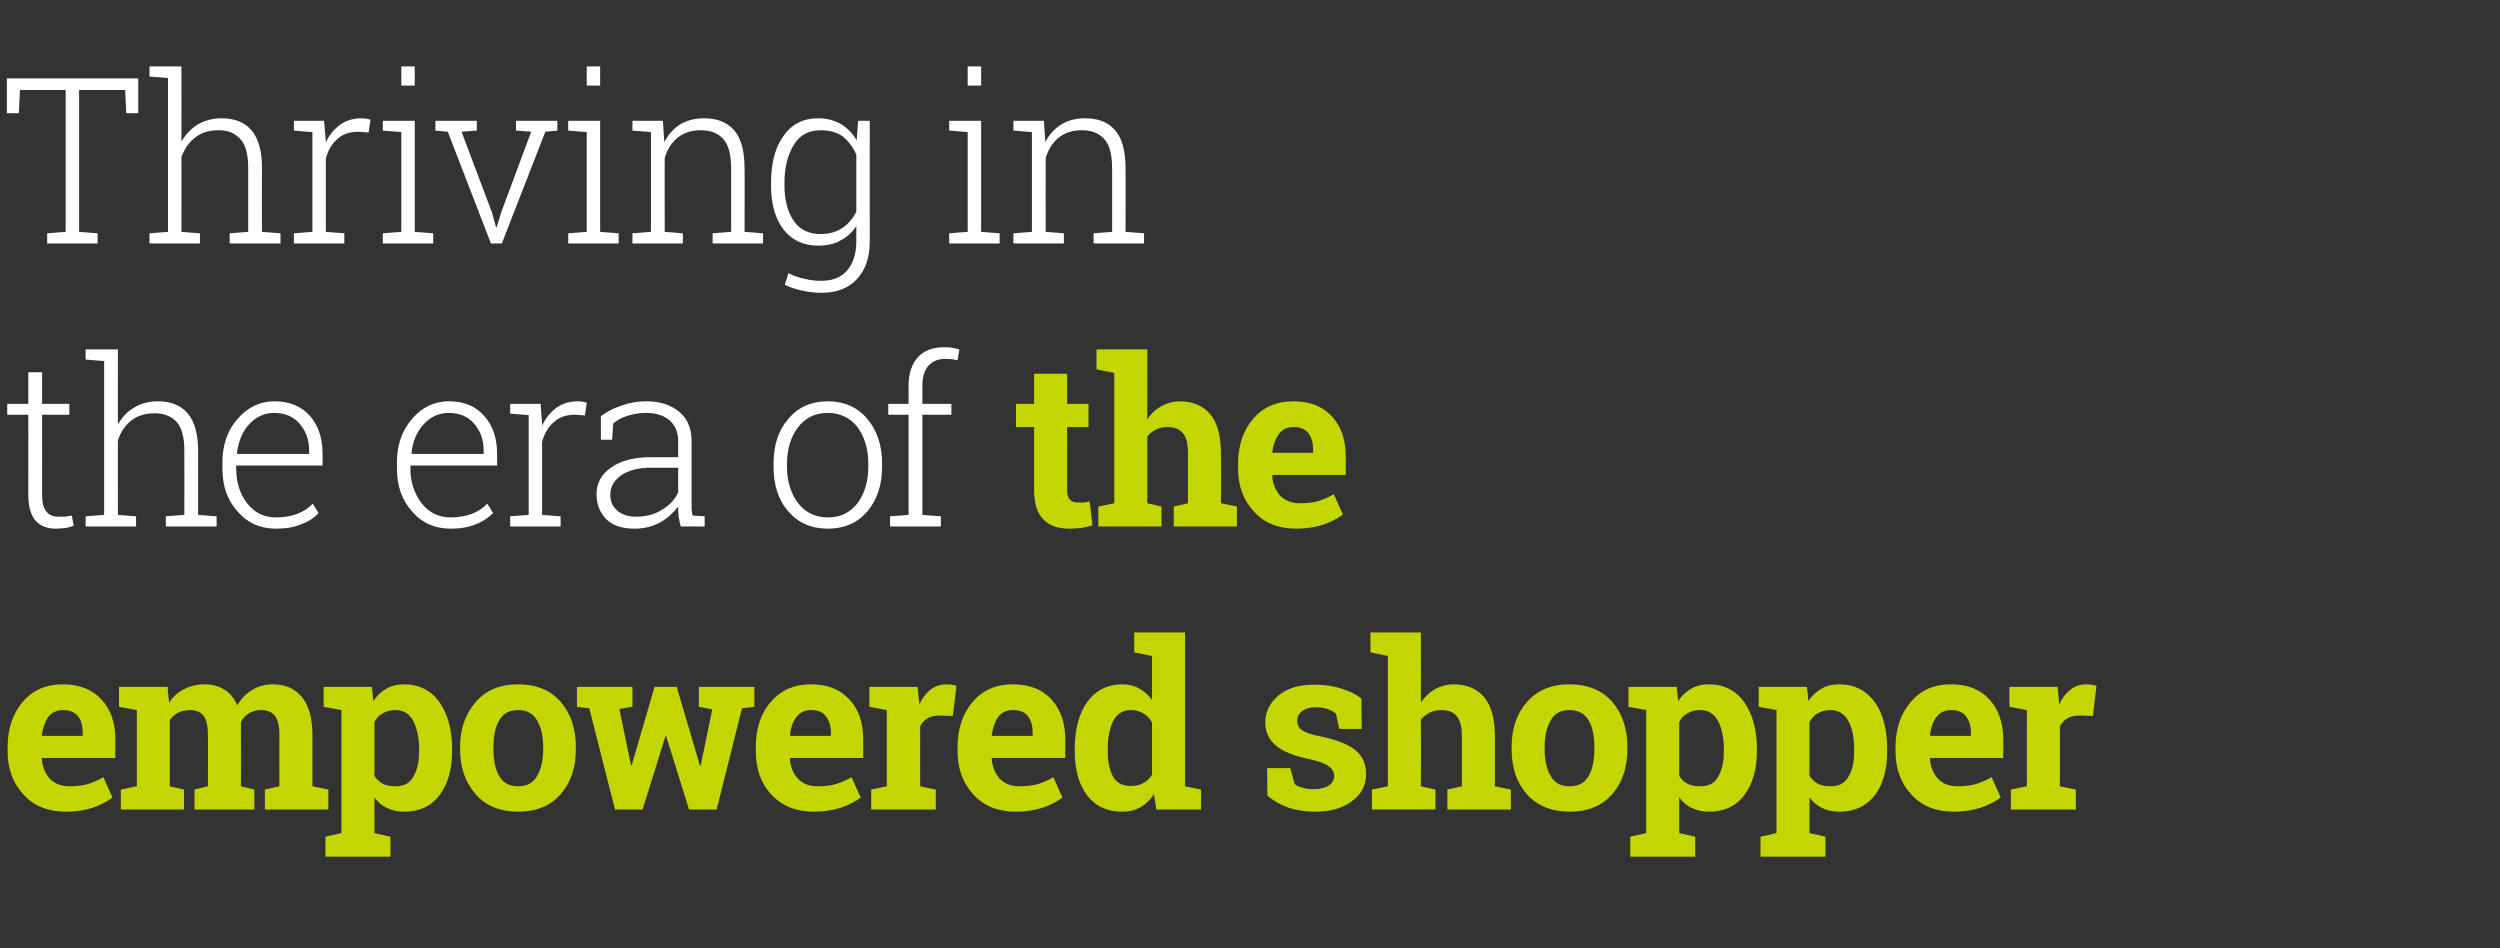 <svg xmlns="http://www.w3.org/2000/svg" version="1.1" width="689px" height="261.3px" viewBox="0 0 689 261.3"><rect x="0" y="0" width="689" height="261.3" fill="#333333" stroke="none"/><desc>Thriving in the era of the empowered shopper</desc><defs/><g id="Polygon28162"><path d="m18.2 223.7c-4.9 0-8.8-1.5-11.7-4.7c-2.9-3.1-4.4-7.1-4.4-11.9c0 0 0-1.2 0-1.2c0-5 1.4-9.2 4.1-12.4c2.8-3.3 6.5-4.9 11.1-4.9c4.6 0 8.1 1.4 10.7 4.2c2.5 2.7 3.8 6.4 3.8 11.1c-.05.01 0 5 0 5l-20.2 0c0 0-.1.16-.1.2c.2 2.2.9 4 2.2 5.5c1.4 1.4 3.2 2.1 5.4 2.1c2 0 3.7-.2 5.1-.6c1.3-.4 2.7-1 4.3-1.9c0 0 2.5 5.6 2.5 5.6c-1.4 1.1-3.2 2-5.4 2.8c-2.2.7-4.7 1.1-7.4 1.1zm-.9-28c-1.6 0-3 .6-4 1.9c-.9 1.3-1.5 3-1.8 5.1c.03-.01.1.1.1.1l11.2 0c0 0 .01-.77 0-.8c0-1.9-.4-3.5-1.3-4.6c-1-1.2-2.3-1.7-4.2-1.7zm15.5-.9l0-5.5l13.4 0c0 0 .36 4.42.4 4.4c1-1.6 2.4-2.9 4-3.7c1.7-.9 3.6-1.4 5.7-1.4c2.2 0 4 .5 5.6 1.5c1.5.9 2.7 2.4 3.5 4.3c1-1.8 2.4-3.2 4-4.2c1.7-1.1 3.7-1.6 5.9-1.6c3.3 0 6 1.2 7.9 3.5c1.9 2.3 2.9 5.8 2.9 10.5c-.01-.01 0 14.1 0 14.1l4.4.9l0 5.5l-17.5 0l0-5.5l4-.9c0 0-.04-14.14 0-14.1c0-2.6-.5-4.4-1.3-5.4c-.8-1-2.1-1.5-3.7-1.5c-1.3 0-2.4.3-3.4.9c-.9.6-1.7 1.3-2.2 2.4c0 .4 0 .7 0 1c0 .3 0 .6 0 .8c.03.04 0 15.9 0 15.9l3.7.9l0 5.5l-16.5 0l0-5.5l3.7-.9c0 0 .04-14.14 0-14.1c0-2.5-.4-4.3-1.2-5.3c-.8-1.1-2.1-1.6-3.8-1.6c-1.2 0-2.3.3-3.2.7c-.9.5-1.7 1.2-2.3 2c.01.01 0 18.3 0 18.3l3.9.9l0 5.5l-17.4 0l0-5.5l4.4-.9l0-21l-4.9-.9zm56.4 0l0-5.5l13.3 0c0 0 .39 3.89.4 3.9c1-1.5 2.2-2.6 3.6-3.4c1.4-.8 3-1.2 4.9-1.2c4.1 0 7.4 1.7 9.7 4.9c2.3 3.3 3.5 7.6 3.5 12.9c0 0 0 .7 0 .7c0 5-1.2 9-3.5 12.1c-2.3 3-5.5 4.5-9.7 4.5c-1.7 0-3.3-.3-4.7-1c-1.4-.6-2.5-1.6-3.5-2.9c-.03.04 0 9.8 0 9.8l4.4 1l0 5.5l-17.9 0l0-5.5l4.4-1l0-33.9l-4.9-.9zm26.3 11.6c0-3.1-.6-5.7-1.6-7.7c-1.1-2-2.7-3-4.9-3c-1.4 0-2.6.3-3.5.9c-1 .5-1.8 1.3-2.3 2.4c0 0 0 14.8 0 14.8c.5.9 1.3 1.7 2.3 2.2c.9.5 2.1.7 3.5.7c2.3 0 3.9-.8 4.9-2.6c1-1.7 1.6-4 1.6-7c0 0 0-.7 0-.7zm11.3-.6c0-5 1.5-9.1 4.3-12.3c2.8-3.3 6.7-4.9 11.7-4.9c5 0 8.9 1.6 11.7 4.8c2.8 3.2 4.2 7.4 4.2 12.4c0 0 0 .7 0 .7c0 5.1-1.4 9.2-4.2 12.4c-2.8 3.2-6.7 4.8-11.7 4.8c-5 0-8.9-1.6-11.7-4.8c-2.8-3.2-4.3-7.3-4.3-12.4c0 0 0-.7 0-.7zm9.2.7c0 3.1.5 5.6 1.6 7.4c1.1 1.9 2.8 2.8 5.2 2.8c2.4 0 4.1-.9 5.2-2.8c1.1-1.9 1.7-4.3 1.7-7.4c0 0 0-.7 0-.7c0-3-.6-5.4-1.7-7.3c-1.1-1.9-2.8-2.8-5.2-2.8c-2.4 0-4.1.9-5.2 2.8c-1.1 1.9-1.6 4.3-1.6 7.3c0 0 0 .7 0 .7zm71.9-11.7l-3.4.4l-7 27.9l-7.6 0l-6.3-20.2l-.2 0l-6.3 20.2l-7.6 0l-7.1-27.9l-3.4-.4l0-5.5l15.3 0l0 5.5l-3.6.6l3.2 15.5l.2 0l6.3-21.6l6.1 0l6.4 21.7l.2 0l3.2-15.5l-3.7-.7l0-5.5l15.3 0l0 5.5zm16.4 28.9c-4.8 0-8.7-1.5-11.7-4.7c-2.9-3.1-4.3-7.1-4.3-11.9c0 0 0-1.2 0-1.2c0-5 1.3-9.2 4.1-12.4c2.8-3.3 6.5-4.9 11.1-4.9c4.6 0 8.1 1.4 10.6 4.2c2.6 2.7 3.8 6.4 3.8 11.1c.02.01 0 5 0 5l-20.2 0c0 0-.03.16 0 .2c.1 2.2.9 4 2.2 5.5c1.3 1.4 3.1 2.1 5.4 2.1c2 0 3.7-.2 5-.6c1.4-.4 2.8-1 4.4-1.9c0 0 2.5 5.6 2.5 5.6c-1.4 1.1-3.2 2-5.4 2.8c-2.3.7-4.7 1.1-7.5 1.1zm-.8-28c-1.7 0-3 .6-4 1.9c-1 1.3-1.6 3-1.8 5.1c0-.01.1.1.1.1l11.2 0c0 0-.01-.77 0-.8c0-1.9-.5-3.5-1.4-4.6c-.9-1.2-2.2-1.7-4.1-1.7zm16.6 21.9l4.3-.9l0-21l-4.8-.9l0-5.5l13.3 0c0 0 .45 4.89.5 4.9c.7-1.8 1.8-3.1 3-4.1c1.3-1 2.7-1.5 4.4-1.5c.4 0 .9.1 1.5.1c.5.1.9.2 1.3.3c0 0-1 8.3-1 8.3c0 0-3.72-.08-3.7-.1c-1.4 0-2.5.3-3.3.8c-.9.5-1.6 1.3-2 2.2c-.03.02 0 16.5 0 16.5l4.3.9l0 5.5l-17.8 0l0-5.5zm39.9 6.1c-4.9 0-8.8-1.5-11.7-4.7c-2.9-3.1-4.4-7.1-4.4-11.9c0 0 0-1.2 0-1.2c0-5 1.4-9.2 4.1-12.4c2.8-3.3 6.5-4.9 11.1-4.9c4.6 0 8.2 1.4 10.7 4.2c2.5 2.7 3.8 6.4 3.8 11.1c-.05.01 0 5 0 5l-20.2 0c0 0-.1.16-.1.2c.2 2.2.9 4 2.2 5.5c1.4 1.4 3.2 2.1 5.4 2.1c2 0 3.7-.2 5.1-.6c1.3-.4 2.8-1 4.3-1.9c0 0 2.5 5.6 2.5 5.6c-1.4 1.1-3.2 2-5.4 2.8c-2.2.7-4.7 1.1-7.4 1.1zm-.9-28c-1.6 0-3 .6-4 1.9c-.9 1.3-1.5 3-1.8 5.1c.03-.01.1.1.1.1l11.2 0c0 0 .02-.77 0-.8c0-1.9-.4-3.5-1.3-4.6c-.9-1.2-2.3-1.7-4.2-1.7zm38.9 23.2c-1 1.6-2.3 2.8-3.7 3.6c-1.5.8-3.1 1.2-5 1.2c-4.2 0-7.4-1.5-9.7-4.5c-2.3-3.1-3.4-7.1-3.4-12.1c0 0 0-.7 0-.7c0-5.3 1.1-9.6 3.4-12.9c2.3-3.2 5.6-4.9 9.8-4.9c1.7 0 3.2.4 4.5 1.1c1.4.8 2.6 1.8 3.6 3.2c0-.02 0-12.1 0-12.1l-4.9-1l0-5.5l4.9 0l9.1 0l0 42.4l4.4.9l0 5.5l-12.3 0c0 0-.66-4.16-.7-4.2zm-12.7-11.8c0 3 .5 5.3 1.5 7c1 1.7 2.6 2.5 4.8 2.5c1.4 0 2.5-.2 3.5-.8c1-.5 1.8-1.3 2.4-2.3c0 0 0-14.4 0-14.4c-.6-1.1-1.4-1.9-2.4-2.5c-1-.6-2.1-.9-3.4-.9c-2.2 0-3.9 1-4.9 3c-1 2-1.5 4.6-1.5 7.7c0 0 0 .7 0 .7zm70-6.2l-6.2 0c0 0-.92-4.24-.9-4.2c-.6-.5-1.4-1-2.4-1.3c-.9-.3-2-.5-3.1-.5c-1.6 0-2.9.4-3.8 1.1c-1 .7-1.4 1.6-1.4 2.7c0 1 .4 1.9 1.3 2.5c.9.7 2.7 1.3 5.4 1.8c4.2.9 7.3 2.1 9.3 3.7c2 1.6 3 3.8 3 6.7c0 3-1.3 5.5-3.9 7.4c-2.6 2-6.1 2.9-10.3 2.9c-2.6 0-5-.4-7.2-1.1c-2.2-.8-4.1-1.9-5.8-3.3c0 .01-.1-7.6-.1-7.6l6.4 0c0 0 1.23 4.43 1.2 4.4c.6.5 1.3.8 2.3 1c.9.3 1.9.4 2.9.4c1.8 0 3.3-.4 4.2-1c1-.7 1.5-1.6 1.5-2.7c0-1-.5-1.9-1.5-2.6c-1-.8-2.8-1.4-5.4-2c-4-.8-7-2-9-3.6c-2-1.6-3.1-3.8-3.1-6.5c0-2.8 1.2-5.3 3.5-7.3c2.4-2.1 5.7-3.1 10-3.1c2.6 0 5.1.3 7.5 1.1c2.3.7 4.1 1.6 5.5 2.7c-.02-.03.1 8.4.1 8.4zm2.8 16.7l4.4-.9l0-35.9l-4.8-1l0-5.5l13.9 0c0 0 .03 19.26 0 19.3c1.1-1.6 2.4-2.8 3.9-3.7c1.6-.8 3.3-1.3 5.2-1.3c3.5 0 6.3 1.2 8.3 3.5c2 2.4 3 6 3 10.9c.01 0 0 13.7 0 13.7l4.4.9l0 5.5l-17.5 0l0-5.5l4-.9c0 0-.02-13.76 0-13.8c0-2.6-.5-4.4-1.4-5.5c-.9-1.1-2.3-1.7-4.1-1.7c-1.3 0-2.4.2-3.4.7c-.9.5-1.7 1.1-2.4 1.9c.03.04 0 18.4 0 18.4l4 .9l0 5.5l-17.5 0l0-5.5zm38.5-11.8c0-5 1.4-9.1 4.2-12.3c2.9-3.3 6.8-4.9 11.7-4.9c5 0 9 1.6 11.8 4.8c2.8 3.2 4.2 7.4 4.2 12.4c0 0 0 .7 0 .7c0 5.1-1.4 9.2-4.2 12.4c-2.8 3.2-6.7 4.8-11.7 4.8c-5 0-8.9-1.6-11.8-4.8c-2.8-3.2-4.2-7.3-4.2-12.4c0 0 0-.7 0-.7zm9.1.7c0 3.1.6 5.6 1.7 7.4c1 1.9 2.8 2.8 5.2 2.8c2.4 0 4.1-.9 5.2-2.8c1.1-1.9 1.6-4.3 1.6-7.4c0 0 0-.7 0-.7c0-3-.5-5.4-1.6-7.3c-1.1-1.9-2.9-2.8-5.3-2.8c-2.3 0-4.1.9-5.1 2.8c-1.1 1.9-1.7 4.3-1.7 7.3c0 0 0 .7 0 .7zm23.1-11.7l0-5.5l13.3 0c0 0 .39 3.89.4 3.9c1-1.5 2.2-2.6 3.6-3.4c1.4-.8 3-1.2 4.9-1.2c4.1 0 7.4 1.7 9.7 4.9c2.3 3.3 3.5 7.6 3.5 12.9c0 0 0 .7 0 .7c0 5-1.2 9-3.5 12.1c-2.3 3-5.5 4.5-9.7 4.5c-1.7 0-3.3-.3-4.7-1c-1.4-.6-2.5-1.6-3.5-2.9c-.03.04 0 9.8 0 9.8l4.4 1l0 5.5l-17.9 0l0-5.5l4.4-1l0-33.9l-4.9-.9zm26.3 11.6c0-3.1-.6-5.7-1.6-7.7c-1.1-2-2.7-3-4.9-3c-1.4 0-2.6.3-3.5.9c-1 .5-1.8 1.3-2.3 2.4c0 0 0 14.8 0 14.8c.5.9 1.3 1.7 2.3 2.2c.9.5 2.1.7 3.5.7c2.3 0 3.9-.8 4.9-2.6c1-1.7 1.6-4 1.6-7c0 0 0-.7 0-.7zm9.6-11.6l0-5.5l13.3 0c0 0 .43 3.89.4 3.9c1-1.5 2.2-2.6 3.6-3.4c1.4-.8 3-1.2 4.9-1.2c4.2 0 7.4 1.7 9.8 4.9c2.3 3.3 3.4 7.6 3.4 12.9c0 0 0 .7 0 .7c0 5-1.1 9-3.4 12.1c-2.4 3-5.6 4.5-9.7 4.5c-1.8 0-3.4-.3-4.8-1c-1.3-.6-2.5-1.6-3.5-2.9c.01.04 0 9.8 0 9.8l4.4 1l0 5.5l-17.9 0l0-5.5l4.4-1l0-33.9l-4.9-.9zm26.3 11.6c0-3.1-.5-5.7-1.6-7.7c-1.1-2-2.7-3-4.9-3c-1.3 0-2.5.3-3.5.9c-1 .5-1.7 1.3-2.3 2.4c0 0 0 14.8 0 14.8c.6.9 1.3 1.7 2.3 2.2c1 .5 2.2.7 3.6.7c2.2 0 3.8-.8 4.8-2.6c1.1-1.7 1.6-4 1.6-7c0 0 0-.7 0-.7zm27.5 17.3c-4.9 0-8.8-1.5-11.7-4.7c-2.9-3.1-4.4-7.1-4.4-11.9c0 0 0-1.2 0-1.2c0-5 1.4-9.2 4.2-12.4c2.7-3.3 6.4-4.9 11.1-4.9c4.6 0 8.1 1.4 10.6 4.2c2.5 2.7 3.8 6.4 3.8 11.1c0 .01 0 5 0 5l-20.2 0c0 0-.05.16 0 .2c.1 2.2.9 4 2.2 5.5c1.3 1.4 3.1 2.1 5.4 2.1c2 0 3.7-.2 5-.6c1.3-.4 2.8-1 4.4-1.9c0 0 2.5 5.6 2.5 5.6c-1.4 1.1-3.3 2-5.5 2.8c-2.2.7-4.7 1.1-7.4 1.1zm-.8-28c-1.7 0-3 .6-4 1.9c-1 1.3-1.6 3-1.8 5.1c-.02-.01.1.1.1.1l11.2 0c0 0-.04-.77 0-.8c0-1.9-.5-3.5-1.4-4.6c-.9-1.2-2.3-1.7-4.1-1.7zm16.5 21.9l4.4-.9l0-21l-4.8-.9l0-5.5l13.3 0c0 0 .43 4.89.4 4.9c.8-1.8 1.8-3.1 3.1-4.1c1.2-1 2.7-1.5 4.3-1.5c.5 0 1 .1 1.5.1c.6.1 1 .2 1.4.3c-.02 0-1 8.3-1 8.3c0 0-3.74-.08-3.7-.1c-1.4 0-2.5.3-3.4.8c-.8.5-1.5 1.3-2 2.2c.05.02 0 16.5 0 16.5l4.4.9l0 5.5l-17.9 0l0-5.5z" stroke="none" fill="#c4d600"/></g><g id="Polygon28161"><path d="m294.1 103l0 8.3l5.9 0l0 6.4l-5.9 0c0 0-.03 17.18 0 17.2c0 1.3.2 2.2.8 2.8c.5.6 1.3.8 2.2.8c.6 0 1.1 0 1.6 0c.5-.1 1-.2 1.6-.3c0 0 .8 6.6.8 6.6c-1 .3-2.1.5-3.1.7c-1 .1-2 .2-3.2.2c-3.2 0-5.6-.8-7.3-2.6c-1.7-1.7-2.5-4.4-2.5-8.2c-.02.01 0-17.2 0-17.2l-5 0l0-6.4l5 0l0-8.3l9.1 0zm8.6 36.6l4.4-.9l0-35.9l-4.9-1l0-5.5l14 0c0 0-.03 19.26 0 19.3c1-1.6 2.3-2.8 3.9-3.7c1.5-.8 3.2-1.3 5.1-1.3c3.5 0 6.3 1.2 8.3 3.5c2 2.4 3 6 3 10.9c.05 0 0 13.7 0 13.7l4.4.9l0 5.5l-17.4 0l0-5.5l3.9-.9c0 0 .02-13.76 0-13.8c0-2.6-.4-4.4-1.4-5.5c-.9-1.1-2.3-1.7-4.1-1.7c-1.3 0-2.4.2-3.3.7c-1 .5-1.8 1.1-2.4 1.9c-.03.04 0 18.4 0 18.4l3.9.9l0 5.5l-17.4 0l0-5.5zm54.6 6.1c-4.9 0-8.8-1.5-11.7-4.7c-2.9-3.1-4.4-7.1-4.4-11.9c0 0 0-1.2 0-1.2c0-5 1.4-9.2 4.1-12.4c2.8-3.3 6.5-4.9 11.2-4.9c4.5 0 8.1 1.4 10.6 4.2c2.5 2.7 3.8 6.4 3.8 11.1c-.04.01 0 5 0 5l-20.2 0c0 0-.09.16-.1.2c.2 2.2.9 4 2.2 5.5c1.4 1.4 3.2 2.1 5.4 2.1c2.1 0 3.7-.2 5.1-.6c1.3-.4 2.8-1 4.3-1.9c0 0 2.5 5.6 2.5 5.6c-1.4 1.1-3.2 2-5.4 2.8c-2.2.7-4.7 1.1-7.4 1.1zm-.8-28c-1.7 0-3.1.6-4 1.9c-1 1.3-1.6 3-1.9 5.1c.04-.01.1.1.1.1l11.2 0c0 0 .02-.77 0-.8c0-1.9-.4-3.5-1.3-4.6c-.9-1.2-2.3-1.7-4.1-1.7z" stroke="none" fill="#c4d600"/></g><g id="Polygon28160"><path d="m11.6 102.6l0 8.7l7.5 0l0 3l-7.5 0c0 0 .03 22.04 0 22c0 2.3.4 3.8 1.2 4.7c.8 1 1.9 1.4 3.2 1.4c.6 0 1.2 0 1.8 0c.6-.1 1.2-.2 2-.3c0 0 .5 2.8.5 2.8c-.6.2-1.3.5-2.2.6c-.9.1-1.8.2-2.7.2c-2.4 0-4.2-.7-5.6-2.2c-1.3-1.5-2-3.9-2-7.2c.04.04 0-22 0-22l-5.8 0l0-3l5.8 0l0-8.7l3.8 0zm12-3.5l0-2.8l8.9 0c0 0-.05 20.73 0 20.7c1.1-2 2.6-3.6 4.5-4.7c1.8-1.1 4-1.7 6.5-1.7c3.6 0 6.3 1.1 8.2 3.3c1.9 2.2 2.9 5.7 2.9 10.3c-.02.02 0 17.7 0 17.7l5.1.4l0 2.8l-14 0l0-2.8l5.1-.4c0 0 .03-17.74 0-17.7c0-3.7-.7-6.3-2.1-7.9c-1.5-1.6-3.5-2.4-6-2.4c-2.6 0-4.7.6-6.5 2c-1.7 1.3-2.9 3.1-3.7 5.4c-.05-.05 0 20.6 0 20.6l5 .4l0 2.8l-13.9 0l0-2.8l5.1-.4l0-42.4l-5.1-.4zm52.5 46.6c-4.3 0-7.8-1.5-10.6-4.7c-2.8-3.1-4.2-7-4.2-11.8c0 0 0-1.8 0-1.8c0-4.8 1.4-8.8 4.2-12c2.8-3.2 6.2-4.8 10.1-4.8c4.1 0 7.4 1.3 9.8 4c2.3 2.6 3.5 6.1 3.5 10.5c.03-.04 0 3.2 0 3.2l-23.8 0c0 0-.04.86 0 .9c0 3.7 1 6.9 3 9.5c2 2.6 4.7 3.9 8 3.9c2.3 0 4.3-.4 5.9-1c1.7-.7 3.1-1.6 4.2-2.8c0 0 1.6 2.6 1.6 2.6c-1.2 1.3-2.8 2.4-4.8 3.1c-1.9.8-4.2 1.2-6.9 1.2zm-.5-31.9c-2.8 0-5.1 1.1-7 3.2c-1.9 2.1-2.9 4.8-3.3 7.9c.04.04.1.2.1.2l19.8 0c0 0 .01-.94 0-.9c0-3-.9-5.4-2.6-7.4c-1.7-2-4.1-3-7-3zm48.6 31.9c-4.3 0-7.8-1.5-10.6-4.7c-2.8-3.1-4.2-7-4.2-11.8c0 0 0-1.8 0-1.8c0-4.8 1.4-8.8 4.2-12c2.8-3.2 6.1-4.8 10.1-4.8c4.1 0 7.4 1.3 9.7 4c2.4 2.6 3.6 6.1 3.6 10.5c.01-.04 0 3.2 0 3.2l-23.9 0c0 0 .04.86 0 .9c0 3.7 1.1 6.9 3.1 9.5c2 2.6 4.7 3.9 8 3.9c2.3 0 4.3-.4 5.9-1c1.7-.7 3.1-1.6 4.2-2.8c0 0 1.6 2.6 1.6 2.6c-1.3 1.3-2.9 2.4-4.8 3.1c-1.9.8-4.2 1.2-6.9 1.2zm-.5-31.9c-2.8 0-5.1 1.1-7 3.2c-1.9 2.1-3 4.8-3.3 7.9c.02.04.1.2.1.2l19.8 0c0 0-.01-.94 0-.9c0-3-.9-5.4-2.6-7.4c-1.7-2-4.1-3-7-3zm25.3-2.5l.4 5.6c0 0 .02.38 0 .4c1-2.1 2.3-3.7 3.9-4.9c1.7-1.2 3.7-1.8 5.9-1.8c.5 0 1 .1 1.4.1c.5.1.8.2 1.1.3c.03-.03-.5 3.5-.5 3.5c0 0-2.75-.22-2.7-.2c-2.4 0-4.3.6-5.8 2c-1.6 1.3-2.6 3.1-3.3 5.4c.02.02 0 20.2 0 20.2l5.1.4l0 2.8l-13.9 0l0-2.8l5.1-.4l0-27.5l-5.1-.4l0-2.7l5.1 0l3.3 0zm38.6 33.8c-.3-1.2-.5-2.2-.6-3c-.1-.8-.1-1.7-.1-2.5c-1.3 1.7-2.9 3.2-5 4.4c-2.1 1.1-4.4 1.7-7 1.7c-3.4 0-5.9-.8-7.7-2.5c-1.8-1.8-2.8-4.1-2.8-7c0-3.1 1.4-5.6 4.1-7.4c2.7-1.9 6.3-2.8 10.9-2.8c.01.03 7.5 0 7.5 0c0 0-.02-4.44 0-4.4c0-2.5-.8-4.3-2.3-5.7c-1.6-1.4-3.8-2.1-6.6-2.1c-1.8 0-3.5.3-5.1.8c-1.6.5-2.8 1.2-3.9 2.1c.01-.04-.3 4.5-.3 4.5l-3.1 0c0 0 .03-6.51 0-6.5c1.6-1.2 3.5-2.2 5.6-2.9c2.2-.8 4.5-1.2 7-1.2c3.7 0 6.7 1 9 2.9c2.3 1.9 3.4 4.6 3.4 8.1c0 0 0 16.7 0 16.7c0 .6 0 1.3 0 1.9c.1.7.1 1.3.3 1.9c-.05-.01 3.3.2 3.3.2l0 2.8c0 0-6.63-.04-6.6 0zm-12.3-2.7c2.7 0 5.1-.6 7.1-1.9c2.1-1.2 3.6-2.8 4.5-4.8c-.02-.01 0-6.8 0-6.8c0 0-7.55.01-7.5 0c-3.4 0-6.2.7-8.2 2.1c-2 1.4-3 3.2-3 5.3c0 1.9.6 3.3 1.9 4.4c1.2 1.1 3 1.7 5.2 1.7zm37.9-14.7c0-5 1.3-9.1 4.1-12.3c2.7-3.2 6.3-4.8 10.8-4.8c4.5 0 8.2 1.6 10.9 4.8c2.7 3.2 4.1 7.3 4.1 12.3c0 0 0 1 0 1c0 5-1.4 9.1-4.1 12.3c-2.7 3.1-6.3 4.7-10.8 4.7c-4.6 0-8.2-1.6-10.9-4.7c-2.8-3.2-4.1-7.3-4.1-12.3c0 0 0-1 0-1zm3.7 1c0 3.9 1 7.2 3 9.9c2 2.6 4.7 4 8.3 4c3.5 0 6.2-1.4 8.2-4c1.9-2.7 2.9-6 2.9-9.9c0 0 0-1 0-1c0-3.9-1-7.2-2.9-9.9c-2-2.6-4.8-4-8.3-4c-3.5 0-6.2 1.4-8.2 4c-2 2.7-3 6-3 9.9c0 0 0 1 0 1zm27.9-14.4l0-3l5.6 0c0 0 .03-4.99 0-5c0-3.4.9-6 2.6-7.9c1.7-1.8 4.1-2.7 7.1-2.7c.7 0 1.4 0 2.1.1c.7.1 1.4.3 2.2.5c0 0-.5 3-.5 3c-.5-.1-1-.2-1.5-.3c-.6 0-1.2-.1-1.9-.1c-2 0-3.6.7-4.7 2c-1.1 1.3-1.6 3.1-1.6 5.4c-.02.01 0 5 0 5l8 0l0 3l-8 0l0 27.6l5.1.4l0 2.8l-14 0l0-2.8l5.1-.4l0-27.6l-5.6 0z" stroke="none" fill="#fff"/></g><g id="Polygon28159"><path d="m38.1 21.6l0 9.6l-3.3 0l-.3-6.4l-12.7 0l0 39.1l5.1.4l0 2.8l-13.9 0l0-2.8l5.1-.4l0-39.1l-12.6 0l-.3 6.4l-3.3 0l0-9.6l36.2 0zm3.1-.5l0-2.8l8.8 0c0 0 .03 20.73 0 20.7c1.2-2 2.7-3.6 4.5-4.7c1.9-1.1 4.1-1.7 6.6-1.7c3.6 0 6.3 1.1 8.2 3.3c1.9 2.2 2.9 5.7 2.9 10.3c-.04.02 0 17.7 0 17.7l5.1.4l0 2.8l-14 0l0-2.8l5.1-.4c0 0 .01-17.74 0-17.7c0-3.7-.7-6.3-2.2-7.9c-1.4-1.6-3.4-2.4-5.9-2.4c-2.6 0-4.8.6-6.5 2c-1.7 1.3-3 3.1-3.8 5.4c.03-.05 0 20.6 0 20.6l5.1.4l0 2.8l-13.9 0l0-2.8l5.1-.4l0-42.4l-5.1-.4zm48.1 12.2l.5 5.6c0 0-.01.38 0 .4c.9-2.1 2.3-3.7 3.9-4.9c1.7-1.2 3.6-1.8 5.9-1.8c.5 0 .9.1 1.4.1c.4.1.8.2 1.1.3c0-.03-.5 3.5-.5 3.5c0 0-2.78-.22-2.8-.2c-2.3 0-4.3.6-5.8 2c-1.5 1.3-2.6 3.1-3.2 5.4c-.01.02 0 20.2 0 20.2l5.1.4l0 2.8l-13.9 0l0-2.8l5.1-.4l0-27.5l-5.1-.4l0-2.7l5.1 0l3.2 0zm16.2 31l5.1-.4l0-27.5l-5.1-.4l0-2.7l8.8 0l0 30.6l5.1.4l0 2.8l-13.9 0l0-2.8zm8.8-40.7l-3.7 0l0-5.3l3.7 0l0 5.3zm17.1 12.4l-4.2.3l8.4 22.3l1.1 4l.2 0l1.2-4l8.3-22.3l-4.2-.3l0-2.7l11.4 0l0 2.7l-3.3.3l-12 30.8l-3 0l-11.9-30.8l-3.4-.3l0-2.7l11.4 0l0 2.7zm25.2 28.3l5.1-.4l0-27.5l-5.1-.4l0-2.7l8.8 0l0 30.6l5.1.4l0 2.8l-13.9 0l0-2.8zm8.8-40.7l-3.7 0l0-5.3l3.7 0l0 5.3zm8.9 40.7l5.1-.4l0-27.5l-5.1-.4l0-2.7l8.4 0c0 0 .36 5.86.4 5.9c1-2.1 2.5-3.7 4.3-4.9c1.9-1.1 4.1-1.7 6.6-1.7c3.7 0 6.5 1.1 8.4 3.4c1.9 2.2 2.8 5.7 2.8 10.5c.05-.03 0 17.4 0 17.4l5.1.4l0 2.8l-13.9 0l0-2.8l5.1-.4c0 0 0-17.4 0-17.4c0-3.9-.7-6.6-2.2-8.2c-1.4-1.6-3.5-2.4-6.1-2.4c-2.7 0-4.8.7-6.5 2.1c-1.6 1.3-2.8 3.2-3.5 5.5c-.05-.03 0 20.4 0 20.4l5 .4l0 2.8l-13.9 0l0-2.8zm38.2-13.9c0-5.4 1.1-9.7 3.4-12.9c2.3-3.3 5.5-4.9 9.6-4.9c2.4 0 4.5.6 6.3 1.6c1.7 1.1 3.2 2.5 4.3 4.5c.01-.04.4-5.4.4-5.4l3.2 0c0 0 .01 33.33 0 33.3c0 4.4-1.2 7.8-3.5 10.3c-2.4 2.6-5.7 3.8-9.9 3.8c-1.6 0-3.3-.2-5.2-.6c-1.8-.4-3.4-.9-4.8-1.6c0 0 1-3.2 1-3.2c1.4.7 2.8 1.2 4.3 1.5c1.5.4 3 .6 4.7.6c3.2 0 5.6-1 7.2-2.9c1.6-1.9 2.5-4.5 2.5-7.9c0 0 0-4.3 0-4.3c-1.2 1.8-2.6 3.1-4.4 4c-1.7 1-3.8 1.4-6.1 1.4c-4.1 0-7.3-1.5-9.6-4.5c-2.3-3-3.4-7.1-3.4-12.1c0 0 0-.7 0-.7zm3.7.7c0 4.1.9 7.3 2.5 9.7c1.7 2.5 4.2 3.7 7.4 3.7c2.5 0 4.5-.6 6.1-1.7c1.6-1.1 2.9-2.6 3.8-4.5c0 0 0-15.7 0-15.7c-.9-2-2.1-3.6-3.6-4.9c-1.6-1.2-3.7-1.8-6.2-1.8c-3.3 0-5.8 1.3-7.4 4c-1.7 2.7-2.6 6.2-2.6 10.5c0 0 0 .7 0 .7zm45.4 13.2l5.1-.4l0-27.5l-5.1-.4l0-2.7l8.8 0l0 30.6l5.1.4l0 2.8l-13.9 0l0-2.8zm8.8-40.7l-3.7 0l0-5.3l3.7 0l0 5.3zm8.9 40.7l5.1-.4l0-27.5l-5.1-.4l0-2.7l8.4 0c0 0 .36 5.86.4 5.9c1-2.1 2.5-3.7 4.4-4.9c1.8-1.1 4-1.7 6.5-1.7c3.7 0 6.5 1.1 8.4 3.4c1.9 2.2 2.8 5.7 2.8 10.5c.05-.03 0 17.4 0 17.4l5.1.4l0 2.8l-13.9 0l0-2.8l5.1-.4c0 0 0-17.4 0-17.4c0-3.9-.7-6.6-2.2-8.2c-1.4-1.6-3.5-2.4-6.1-2.4c-2.7 0-4.8.7-6.5 2.1c-1.6 1.3-2.8 3.2-3.5 5.5c-.04-.03 0 20.4 0 20.4l5 .4l0 2.8l-13.9 0l0-2.8z" stroke="none" fill="#fff"/></g></svg>